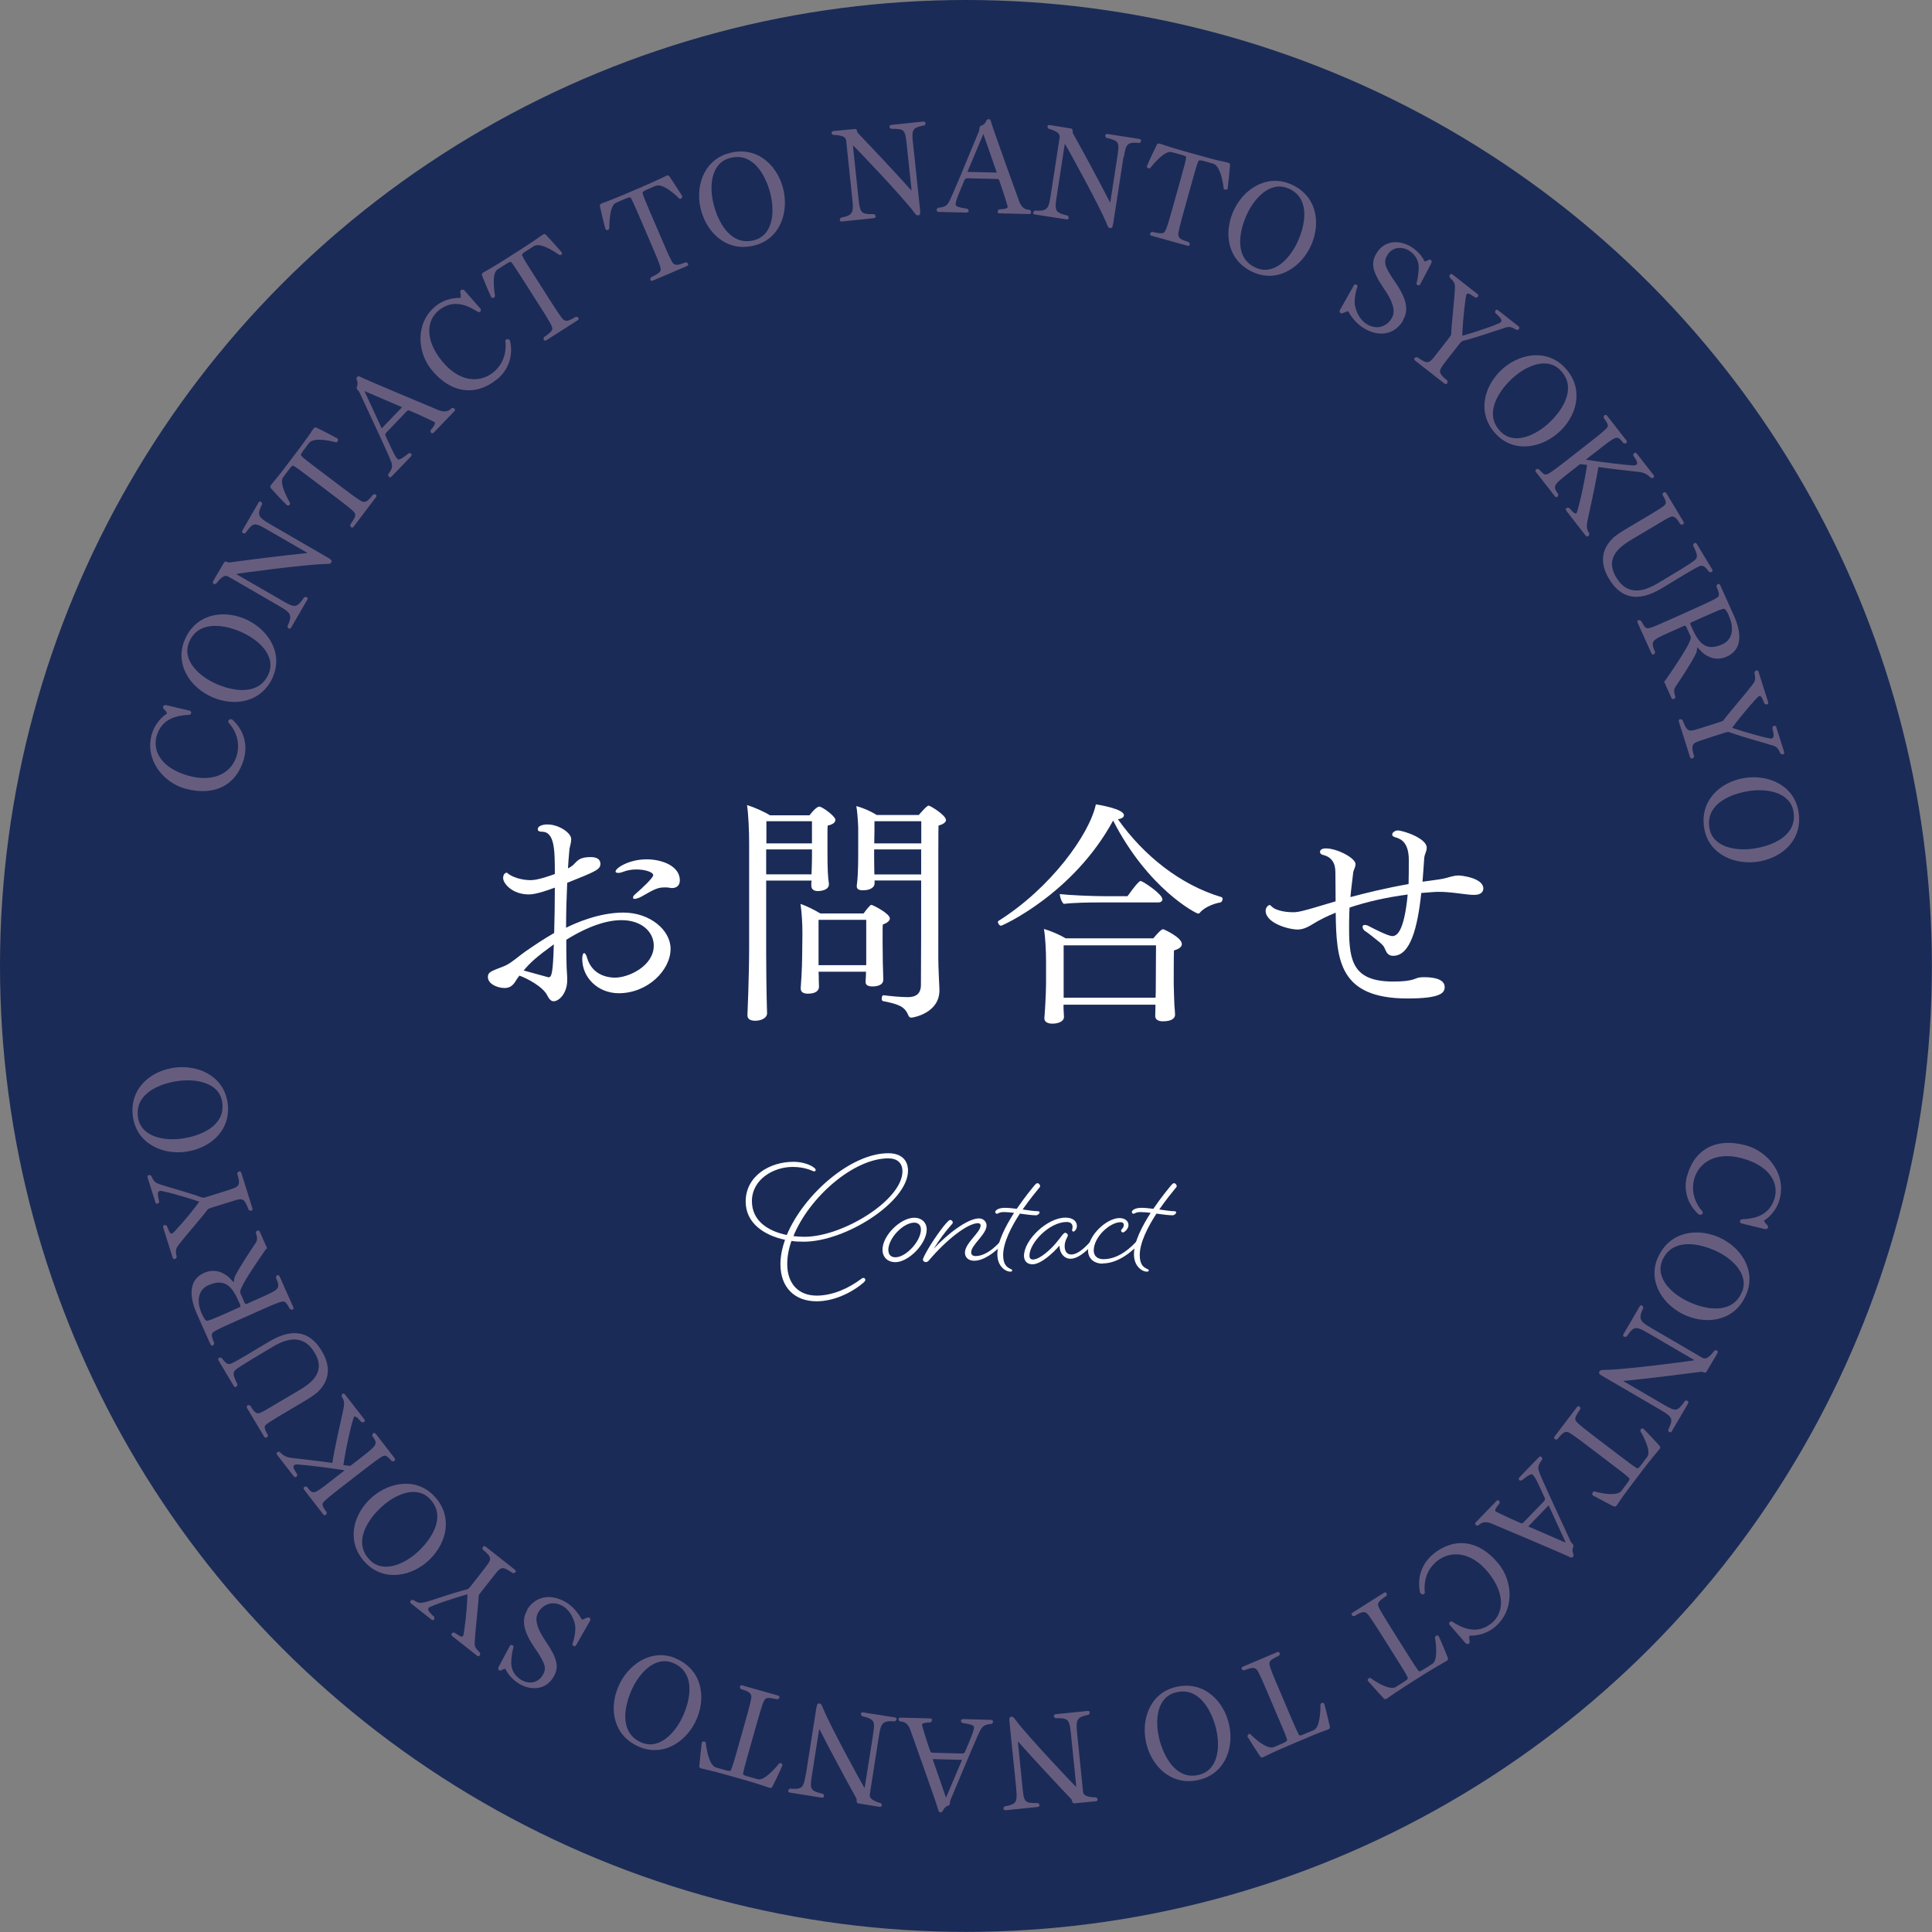 <?xml version="1.0" encoding="UTF-8"?><svg id="_レイヤー_2" xmlns="http://www.w3.org/2000/svg" viewBox="0 0 173.41 173.41"><rect x="0" y="0" width="173.41" height="173.41" fill="#808080" stroke="none"/><defs><style>.cls-1{fill:#665d7e;}.cls-1,.cls-2,.cls-3{stroke-width:0px;}.cls-2{fill:#1b2b58;}.cls-3{fill:#fff;}</style></defs><g id="Design"><circle class="cls-2" cx="86.7" cy="86.7" r="86.7"/><path class="cls-1" d="M21.91,68.07c-.67,2.4-2.65,3.44-5.3,2.71-1.94-.54-3.63-2.56-2.99-4.86.19-.68.63-1.37,1.37-1.88,0-.07-.09-.22-.24-.35-.07-.07-.1-.1-.11-.15-.01-.04-.01-.08,0-.11.03-.11.14-.16.27-.14l2.15.51c.08.06.12.14.09.22-.01.06-.06.1-.15.14-1.05.05-2.49.28-2.95,1.93-.37,1.33.44,2.86,2.87,3.54,2.38.66,3.93-.35,4.34-1.85.25-.9.1-1.99-.76-2.94-.02-.05-.02-.1,0-.15.03-.11.15-.16.3-.12.01,0,.03,0,.04.01,1.08.96,1.39,2.3,1.06,3.49Z"/><path class="cls-1" d="M24.53,60.68c-.97,2.33-3.38,2.77-5.4,1.93-2.03-.84-3.47-2.96-2.56-5.15.96-2.32,3.36-2.76,5.36-1.93,2.03.84,3.5,2.97,2.59,5.15ZM16.97,57.65c-.67,1.6.89,3.09,2.57,3.79,1.69.7,3.8.89,4.58-.98.67-1.6-.91-3.09-2.6-3.79-1.68-.7-3.78-.88-4.55.97Z"/><path class="cls-1" d="M24.21,47.03l5.23,3.03c.31.18.38.27.29.42-.08.14-.21.13-.48.14-1.82.03-8.02.86-8.04.9,0,.01.01.02.05.04l4.05,2.34c1.17.68,1.31.69,2-.29.09-.03.18-.03.24,0,.07.04.09.12.03.22l-1.45,2.5c-.06.1-.14.12-.21.08-.05-.03-.1-.1-.12-.2.45-.96.34-1.19-.66-1.77l-4.65-2.69c-.22-.13-.52-.12-1.09.64-.07.04-.17.05-.23.01-.07-.04-.1-.13-.02-.27l.95-1.62c.12-.2.27-.05.45-.02,1.99-.27,5.02-.65,6.94-.84.06,0,.08,0,.09-.02,0-.01-.02-.03-.08-.06l-3.46-2c-1.23-.71-1.29-.71-2.01.28-.09.04-.17.04-.23,0-.07-.04-.1-.13-.04-.24l1.44-2.49c.06-.11.15-.13.22-.08.05.03.1.1.11.2-.44.94-.45,1.13.67,1.78Z"/><path class="cls-1" d="M30.29,39.64s-.06.06-.1.07c-.11-.03-1.99-.56-2.45.05l-.55.73c-.17.22-.19.32-.17.4.23.25.62.54,1.37,1.11l2.26,1.71c1.15.87,1.69,1.25,1.87,1.31.26.08.46.03.97-.63.1-.03.19-.03.25.01.06.05.08.13,0,.23l-2,2.64c-.08.1-.16.11-.22.06-.05-.04-.09-.13-.09-.23.54-.78.54-.92.33-1.16-.23-.26-1.08-.9-1.74-1.4l-2.26-1.71c-.74-.56-1.15-.87-1.45-1.04-.07,0-.15.07-.31.27l-.59.78c-.39.52.46,2.02.62,2.3,0,.06,0,.12-.04.17-.05.06-.13.09-.22.05-.56-.55-1.22-1.27-1.45-1.53-.1-.12-.07-.2,0-.29.01-.02.03-.04.04-.06.31-.37.69-.81,1.46-1.84l.91-1.2c.77-1.02,1.12-1.53,1.36-1.9.01-.02.03-.04.04-.06.07-.09.15-.16.29-.09.31.15,1.14.57,1.88.97.06.09.05.18,0,.26Z"/><path class="cls-1" d="M40.79,36.68c.07.06.07.15-.01.23l-1.84,1.91c-.09.09-.17.09-.23.04-.05-.05-.08-.14-.06-.25.46-.52.41-.66.35-.73-.17-.08-1.01-.5-2.25-1.03-.12-.05-.19.01-.28.1l-1.8,1.88c-.06.07-.13.17-.05.32.57,1.22.81,1.79,1.07,2.06.08.08.28.06.97-.51.11-.04.2-.02.24.02.07.06.06.17-.03.26l-1.72,1.79c-.09.09-.18.08-.24.03-.05-.05-.08-.13-.06-.24.37-.48.4-.73.27-1.09-.21-.6-1.56-3.47-2.86-6.27-.04-.06-.11-.15-.16-.2-.12-.12-.09-.26-.05-.33.07-.12.06-.41-.03-.57-.03-.09-.04-.19.04-.27.06-.06.17-.09.29,0,.16.12,7.03,2.99,7.05,3,.46.17.82.13,1.12-.18,0,0,.02-.02.02-.03.11-.02.2.01.25.06ZM32.71,35.1l1.55,3.35,1.83-1.9-3.37-1.45Z"/><path class="cls-1" d="M44.61,34.04c-1.93,1.57-4.16,1.27-5.89-.87-1.27-1.56-1.47-4.19.39-5.7.55-.45,1.31-.75,2.21-.73.05-.05.05-.23.01-.43-.02-.09-.03-.14,0-.19.01-.04.03-.07.06-.09.09-.07.21-.05.3.04l1.46,1.67c.03.09.01.18-.05.23-.05.04-.11.05-.2.03-.88-.57-2.19-1.22-3.52-.14-1.07.87-1.3,2.59.29,4.55,1.55,1.91,3.4,1.99,4.61,1.01.73-.59,1.23-1.57,1.08-2.83.01-.06.04-.09.08-.12.09-.07.22-.04.31.07,0,0,.02.03.03.04.32,1.41-.2,2.68-1.16,3.46Z"/><path class="cls-1" d="M50.35,22.87s-.08.03-.12.03c-.09-.06-1.67-1.22-2.31-.81l-.77.49c-.24.15-.29.24-.3.31.13.31.39.73.9,1.52l1.52,2.39c.77,1.21,1.15,1.77,1.29,1.88.21.17.42.19,1.13-.25.1,0,.19.04.23.1.04.07.03.15-.08.22l-2.79,1.78c-.11.07-.19.05-.23-.02-.04-.06-.04-.15,0-.24.78-.55.82-.67.71-.97-.12-.32-.69-1.22-1.14-1.92l-1.52-2.39c-.5-.78-.78-1.22-1-1.48-.07-.02-.17.01-.39.15l-.83.53c-.55.35-.27,2.05-.22,2.38-.01.06-.05.11-.1.15-.07.04-.15.04-.23-.03-.33-.71-.7-1.61-.83-1.95-.05-.15,0-.21.1-.27.02-.01.04-.02.06-.04.42-.24.93-.52,2.01-1.21l1.27-.81c1.08-.69,1.58-1.05,1.94-1.3.02-.01.04-.02.06-.04.1-.06.2-.1.3.02.24.25.87.93,1.42,1.57.03.11-.02.19-.09.24Z"/><path class="cls-1" d="M61.12,17.84s-.08.02-.12.01c-.08-.08-1.45-1.47-2.15-1.17l-.84.36c-.25.11-.32.19-.34.26.08.33.27.78.64,1.64l1.12,2.61c.56,1.32.85,1.93.97,2.06.18.2.38.25,1.15-.07.1.02.18.07.21.14.03.07,0,.15-.11.2l-3.04,1.3c-.12.05-.19.02-.22-.05-.03-.06-.02-.16.04-.24.85-.42.92-.53.86-.85-.07-.34-.49-1.31-.82-2.08l-1.12-2.61c-.37-.85-.57-1.33-.75-1.62-.07-.03-.17-.02-.41.08l-.9.39c-.6.26-.6,1.98-.6,2.31-.02.06-.07.1-.12.13-.07.03-.16.02-.22-.07-.21-.75-.43-1.71-.5-2.05-.03-.15.04-.21.14-.25.02,0,.04-.02.06-.03.46-.17,1-.37,2.18-.87l1.38-.59c1.18-.51,1.73-.78,2.13-.97.02,0,.04-.02.06-.03.11-.05.21-.07.29.06.2.28.7,1.06,1.15,1.77,0,.11-.05.18-.13.22Z"/><path class="cls-1" d="M67.86,21.99c-2.42.71-4.28-.89-4.9-2.99-.62-2.11.12-4.56,2.4-5.23,2.41-.71,4.26.87,4.88,2.96.62,2.11-.11,4.6-2.38,5.26ZM65.45,14.2c-1.67.49-1.85,2.64-1.33,4.39.51,1.76,1.7,3.52,3.64,2.95,1.67-.49,1.83-2.65,1.32-4.41-.51-1.75-1.69-3.5-3.62-2.93Z"/><path class="cls-1" d="M81.95,12.84l.63,6.01c.04.36,0,.47-.17.48-.16.02-.23-.09-.39-.31-1.1-1.46-5.41-5.97-5.46-5.97-.01,0,0,.02,0,.07l.49,4.65c.14,1.35.21,1.47,1.41,1.45.08.06.13.13.14.2,0,.08-.04.14-.16.16l-2.87.3c-.12.01-.18-.04-.19-.12,0-.06.02-.14.09-.22,1.04-.2,1.17-.43,1.04-1.58l-.56-5.34c-.03-.25-.21-.49-1.16-.51-.07-.03-.14-.1-.15-.18,0-.08.04-.16.2-.17l1.87-.18c.23-.02.19.19.28.35,1.39,1.45,3.48,3.67,4.76,5.11.04.04.05.06.06.06.01,0,0-.04,0-.11l-.42-3.97c-.15-1.42-.19-1.46-1.41-1.46-.09-.05-.13-.11-.14-.18,0-.08.04-.16.17-.17l2.86-.3c.13-.01.19.05.2.13,0,.06-.02.14-.09.21-1.02.2-1.18.3-1.04,1.59Z"/><path class="cls-1" d="M92.55,19.06c0,.09-.06.15-.18.15l-2.65-.06c-.13,0-.18-.06-.18-.14,0-.07.05-.15.14-.22.69-.02.77-.14.77-.24-.05-.18-.31-1.08-.76-2.36-.04-.12-.14-.13-.26-.13l-2.6-.06c-.09,0-.21.02-.27.18-.52,1.25-.78,1.81-.79,2.18,0,.12.15.25,1.03.37.1.05.15.13.15.19,0,.09-.09.16-.21.16l-2.49-.06c-.13,0-.18-.07-.18-.16,0-.07.04-.15.13-.21.6-.05.8-.2.98-.53.3-.56,1.51-3.49,2.69-6.35.01-.07.04-.18.04-.25,0-.17.13-.24.21-.26.14-.03.34-.23.4-.41.05-.08.11-.16.22-.16.08,0,.18.06.2.21.02.2,2.54,7.21,2.56,7.23.19.46.46.69.89.7,0,0,.02,0,.03,0,.09.07.12.15.12.22ZM88.26,12.03l-1.43,3.4,2.64.06-1.21-3.47Z"/><path class="cls-1" d="M100.84,14.08l-.92,5.97c-.06.35-.12.45-.29.42-.16-.02-.2-.15-.3-.4-.69-1.69-3.71-7.15-3.75-7.16-.01,0-.02.02-.02.07l-.71,4.62c-.21,1.34-.17,1.47.99,1.76.06.08.09.15.08.22-.01.08-.08.13-.19.11l-2.85-.44c-.11-.02-.16-.08-.15-.16,0-.06.06-.13.15-.19,1.06.07,1.24-.11,1.41-1.26l.82-5.3c.04-.25-.08-.53-.99-.79-.06-.04-.11-.13-.1-.21.01-.08.08-.14.24-.11l1.85.3c.23.04.14.23.18.41.97,1.75,2.43,4.44,3.3,6.15.03.05.04.08.05.08.01,0,.02-.03.03-.1l.61-3.94c.22-1.41.19-1.46-.99-1.77-.07-.07-.09-.14-.08-.21.01-.08.08-.14.21-.12l2.84.44c.12.02.17.1.16.18,0,.06-.05.13-.14.18-1.03-.07-1.22-.01-1.41,1.27Z"/><path class="cls-1" d="M109.94,17.01s-.08-.03-.1-.06c-.02-.11-.21-2.05-.95-2.26l-.88-.25c-.27-.07-.37-.05-.43-.01-.15.31-.28.78-.53,1.68l-.76,2.73c-.39,1.38-.54,2.04-.53,2.22.02.27.14.44.94.67.06.08.1.17.08.24-.02.08-.09.12-.22.08l-3.19-.89c-.12-.03-.16-.11-.14-.18.02-.07.08-.13.18-.17.93.21,1.05.16,1.2-.12.16-.3.44-1.33.67-2.13l.76-2.73c.25-.89.39-1.39.43-1.73-.03-.07-.12-.12-.37-.19l-.95-.26c-.62-.17-1.71,1.17-1.91,1.43-.06.03-.12.04-.17.02-.08-.02-.13-.08-.13-.19.31-.72.73-1.6.89-1.91.07-.14.16-.14.27-.1.02,0,.04.01.07.02.46.15,1.01.34,2.25.69l1.45.4c1.24.35,1.84.48,2.27.57.02,0,.04.01.07.02.11.03.21.08.19.23-.02.34-.11,1.27-.21,2.1-.06.09-.15.11-.24.09Z"/><path class="cls-1" d="M112.59,24.48c-2.33-.97-2.78-3.38-1.94-5.4.84-2.03,2.96-3.48,5.15-2.57,2.32.96,2.77,3.35,1.94,5.37-.84,2.03-2.97,3.51-5.15,2.6ZM115.6,16.9c-1.6-.67-3.09.9-3.79,2.58-.7,1.69-.89,3.81.98,4.58,1.6.67,3.09-.91,3.79-2.61.7-1.68.88-3.79-.98-4.56Z"/><path class="cls-1" d="M125.93,28.79c-.88,1.42-2.37,1.39-3.55.65-.16-.1-.82-.52-1.38-1.51-.09,0-.21.07-.36.13-.18.08-.23.09-.32.03-.09-.05-.12-.14-.03-.3l1.23-2.18h0c.06-.11.15-.1.23-.06.06.04.11.11.09.18-.2.52-.3,1.34-.23,1.68.17.83.6,1.4,1.06,1.68.85.53,1.75.28,2.23-.5.25-.4.43-1.07-.67-2.67-1.06-1.54-1.22-2.31-.66-3.22.76-1.23,2.17-1.12,3.08-.55.6.37,1,.85,1.21,1.31.06.01.1,0,.23-.06.16-.09.23-.13.34-.06.09.05.09.2,0,.36l-.99,1.88c-.06.03-.15.04-.22,0-.03-.02-.06-.05-.09-.12.16-.52.27-1.47.17-1.85-.08-.32-.28-.77-.83-1.12-.57-.35-1.45-.39-1.93.38-.38.61-.31,1.02.68,2.44,1.02,1.47,1.27,2.52.69,3.45Z"/><path class="cls-1" d="M135.09,29.42c-.73.21-2.41.83-3.69,1.15-.13.02-.24.08-.38.26l-.77.98c-.65.83-.91,1.18-.97,1.36-.08.26-.01.49.63.99.04.1.02.2-.03.26-.05.06-.14.08-.24,0l-2.62-2.05c-.09-.07-.11-.16-.06-.22.04-.05.13-.09.25-.09.86.59,1.02.62,1.54-.05l1.23-1.57c.14-.18.23-.32.27-.39.06-1.32.29-3,.34-4.2.01-.41-.05-.54-.48-.96-.02-.09,0-.18.04-.24.05-.06.14-.08.23-.01l2.23,1.75c.09.07.09.16.04.23-.04.05-.12.1-.22.09-.58-.38-.69-.44-.8-.29-.08.1-.34,2.23-.38,3.72,1.06-.29,3.34-1.06,3.46-1.22.13-.16.06-.34-.5-.83-.03-.1-.01-.19.03-.24.05-.06.13-.07.22,0l1.84,1.44c.09.07.09.16.04.23-.04.05-.12.1-.22.09-.5-.3-.64-.31-1.05-.2Z"/><path class="cls-1" d="M134.36,39.05c-1.78-1.79-1.26-4.18.28-5.73,1.56-1.55,4.06-2.08,5.74-.4,1.77,1.78,1.27,4.16-.27,5.7-1.56,1.55-4.09,2.1-5.75.43ZM140.04,33.21c-1.23-1.23-3.2-.35-4.49.93-1.29,1.29-2.28,3.17-.85,4.61,1.23,1.23,3.2.34,4.5-.95,1.29-1.28,2.26-3.16.84-4.58Z"/><path class="cls-1" d="M142.56,48.12c-.07.06-.18.04-.25-.06l-1.72-2.21c-.08-.1-.06-.19,0-.24.05-.04.15-.06.25-.02.43.5.56.53.65.48.13-.1.75-2.84.96-4.34-.27-.04-.49-.06-.63-.07l-1.01.79c-1.34,1.05-1.5,1.18-.94,1.91-.01.11-.04.19-.09.24-.06.05-.15.03-.22-.06l-1.69-2.16c-.08-.1-.06-.19.01-.25.04-.04.13-.06.23-.02.5.53.57.55.86.41.24-.11,1.04-.72,1.92-1.41l1.79-1.4c.88-.68,1.36-1.09,1.54-1.29.13-.15.19-.31-.28-.91-.01-.11.02-.19.08-.24.06-.05.16-.04.23.05l1.72,2.2c.07.09.07.18,0,.24-.05.04-.13.06-.25.02-.56-.71-.57-.71-2.04.43l-1.35,1.05c1.59.24,3.48.47,4.28.52.09,0,.19-.02.26-.07.11-.09.16-.2-.27-.82,0-.1.02-.18.08-.22.07-.06.17-.04.24.05l1.49,1.91c.07.09.06.19,0,.24-.06.04-.14.05-.23.02-.38-.37-.67-.49-1.15-.54-.61-.07-2.44-.27-3.57-.43-.19,1.26-.69,3.5-.93,4.62-.15.66-.16.92.12,1.33,0,.12-.03.2-.08.24Z"/><path class="cls-1" d="M152.61,50.78c-.39.18-.95.51-1.42.79l-2.03,1.23c-2.26,1.36-3.74.81-4.73-.83-.57-.95-.98-2.3.25-3.58.31-.32.78-.62,1.3-.93l1.77-1.05c.22-.13.41-.24.58-.35.59-.36.93-.57,1.08-.72.14-.14.2-.3-.19-.94,0-.09.05-.17.11-.2.07-.04.17-.03.23.06l1.54,2.56c.06.1.04.19-.03.24-.06.04-.15.04-.25-.01-.44-.73-.62-.74-.89-.65-.26.09-.69.38-1.68.96l-1.72,1.02c-.97.59-2.59,1.58-1.46,3.45.58.96,1.61,1.8,3.73.52l1.96-1.18c.76-.46,1.29-.81,1.43-.96.2-.21.16-.49-.21-1.22-.02-.08.02-.19.1-.24.07-.04.16-.03.23.09l1.36,2.25c.06.1.04.19-.03.24-.06.04-.15.04-.24,0-.35-.47-.54-.61-.79-.52Z"/><path class="cls-1" d="M149.36,61.18l.11-.1c2.37-3.43,2.35-3.77,2.26-3.99l-.36-.79c-.07-.15-.13-.17-.23-.12l-1.3.58c-1.62.73-1.71.78-1.28,1.77-.03.11-.07.18-.13.21-.07.03-.16,0-.21-.12l-1.22-2.7c-.06-.13-.03-.21.04-.25.05-.02.15-.01.25.05.38.67.45.71.76.65.26-.05,1.07-.41,2.1-.87l2.07-.93c1.01-.46,1.71-.78,1.92-.94.17-.11.25-.26-.08-.99.02-.12.08-.19.14-.22.07-.03.16,0,.2.11l1.23,2.73c.7,1.55.76,3.05-.63,3.67-.99.45-1.88.03-2.46-.63-.04-.03-.16-.19-.19-.18-.01,0-.02,0-.02.02-.02.11-.02.34-.11.53-.42.84-1.42,2.37-1.83,2.97-.14.2-.17.44-.04.81.06.15,0,.24-.09.28-.08.04-.19.02-.24-.07t0-.02l-.66-1.47ZM155.17,55.23c-.27-.59-.41-.62-.52-.58-.27.08-.47.15-1.23.49l-1.65.74c-.08.04-.07.13.02.32.6,1.33,1.17,2.37,2.81,1.63.82-.37,1.14-1.3.56-2.6Z"/><path class="cls-1" d="M159.02,66.89c-.72-.25-2.46-.68-3.7-1.14-.12-.06-.24-.07-.46,0l-1.19.38c-1,.32-1.42.46-1.57.57-.21.17-.29.39-.04,1.18-.03.11-.09.17-.17.2-.08.02-.16,0-.2-.13l-1-3.17c-.03-.11,0-.19.08-.22.07-.02.16,0,.25.07.38.97.49,1.08,1.29.83l1.9-.6c.22-.07.37-.13.45-.17.8-1.05,1.94-2.31,2.66-3.27.25-.33.26-.47.15-1.07.04-.08.1-.15.17-.17.08-.02.16,0,.2.12l.86,2.71c.04.11-.01.19-.09.21-.07.02-.15.01-.23-.05-.27-.65-.32-.75-.5-.69-.12.04-1.54,1.65-2.41,2.85,1.04.36,3.36,1.02,3.55.96.2-.06.24-.25.06-.97.03-.09.09-.16.16-.18.08-.02.15.01.19.12l.71,2.23c.03.11-.01.19-.09.21-.07.02-.15.01-.23-.05-.24-.53-.35-.62-.75-.76Z"/><path class="cls-1" d="M152.98,74.42c-.46-2.48,1.32-4.17,3.47-4.57,2.16-.4,4.53.58,4.96,2.91.46,2.47-1.29,4.15-3.44,4.55-2.16.4-4.56-.57-4.99-2.89ZM160.97,72.8c-.32-1.71-2.44-2.1-4.23-1.76-1.8.34-3.67,1.33-3.3,3.33.32,1.71,2.45,2.09,4.25,1.75,1.79-.33,3.65-1.33,3.28-3.31Z"/><path class="cls-1" d="M151.44,105.51c.67-2.4,2.66-3.44,5.31-2.69,1.94.54,3.62,2.57,2.97,4.87-.19.68-.64,1.37-1.38,1.87,0,.07.1.22.24.36.07.07.1.1.11.15.01.04.02.08,0,.11-.03.11-.14.16-.27.14l-2.15-.52c-.08-.06-.12-.14-.09-.22.01-.06.06-.1.15-.14,1.05-.04,2.49-.27,2.96-1.92.37-1.33-.44-2.86-2.87-3.54-2.37-.67-3.93.34-4.35,1.83-.25.9-.1,1.99.75,2.94.02.05.02.1,0,.15-.03.11-.15.16-.3.12-.01,0-.03,0-.04-.01-1.08-.96-1.39-2.3-1.05-3.49Z"/><path class="cls-1" d="M148.79,112.93c.98-2.33,3.4-2.75,5.41-1.91,2.03.85,3.46,2.98,2.54,5.16-.97,2.32-3.37,2.75-5.38,1.91-2.03-.85-3.49-2.99-2.58-5.17ZM156.35,115.98c.67-1.6-.88-3.1-2.56-3.8-1.69-.71-3.8-.91-4.59.96-.67,1.6.9,3.09,2.58,3.8,1.68.71,3.78.9,4.56-.96Z"/><path class="cls-1" d="M149.07,126.56l-5.22-3.04c-.31-.18-.38-.27-.29-.42.08-.14.21-.13.48-.14,1.82-.02,8.02-.83,8.04-.87,0-.01-.01-.02-.05-.04l-4.04-2.36c-1.17-.68-1.31-.7-2,.28-.1.02-.18.03-.24,0-.07-.04-.09-.12-.03-.22l1.45-2.49c.06-.1.14-.12.21-.08.05.03.1.1.12.21-.45.96-.35,1.19.65,1.77l4.64,2.71c.22.13.52.12,1.09-.64.06-.04.16-.05.23-.01.07.04.1.13.02.27l-.95,1.61c-.12.2-.27.05-.45.02-1.99.26-5.02.64-6.94.82-.06,0-.08,0-.09.01,0,.01.02.03.08.06l3.45,2.01c1.23.72,1.29.71,2.01-.28.09-.04.17-.04.23,0,.07.04.1.13.04.24l-1.45,2.48c-.06.11-.15.12-.22.08-.05-.03-.1-.1-.11-.2.44-.94.46-1.13-.67-1.78Z"/><path class="cls-1" d="M142.98,133.93s.06-.06.1-.07c.11.03,1.98.56,2.45-.04l.55-.73c.17-.22.19-.32.17-.39-.23-.25-.62-.54-1.37-1.11l-2.26-1.72c-1.14-.87-1.69-1.26-1.86-1.32-.26-.08-.46-.03-.97.63-.09.03-.2.03-.25-.02-.06-.05-.07-.13,0-.23l2-2.63c.08-.1.16-.11.22-.06.05.04.09.13.09.23-.54.78-.54.91-.33,1.16.22.26,1.07.9,1.73,1.41l2.26,1.72c.74.56,1.15.88,1.45,1.04.08,0,.16-.07.31-.27l.59-.78c.39-.52-.46-2.02-.62-2.3,0-.06,0-.12.04-.17.05-.06.13-.09.22-.05.55.55,1.21,1.27,1.45,1.54.1.12.07.2,0,.29-.01.02-.03.04-.04.06-.31.37-.69.81-1.47,1.83l-.91,1.2c-.78,1.02-1.12,1.53-1.37,1.9-.01.02-.03.04-.04.06-.07.09-.15.16-.29.09-.31-.15-1.13-.57-1.87-.98-.06-.09-.05-.18,0-.26Z"/><path class="cls-1" d="M132.46,136.86c-.07-.06-.07-.15.01-.23l1.84-1.9c.09-.09.17-.09.23-.04.05.05.08.14.06.25-.46.52-.42.66-.35.73.17.08,1.01.51,2.25,1.04.12.05.19-.01.28-.1l1.81-1.87c.06-.07.13-.17.05-.32-.57-1.23-.81-1.8-1.07-2.06-.08-.08-.28-.06-.97.51-.1.04-.19.02-.24-.02-.07-.06-.06-.17.03-.26l1.73-1.79c.09-.09.18-.08.24-.03.05.05.08.13.06.24-.37.48-.4.73-.28,1.08.21.6,1.55,3.48,2.84,6.28.04.06.11.15.16.2.12.12.09.26.05.34-.07.12-.06.41.02.57.03.09.04.19-.04.27-.06.06-.17.09-.29,0-.16-.12-7.02-3.01-7.05-3.02-.46-.17-.82-.13-1.12.17,0,0-.02.02-.02.02-.12.02-.2-.01-.25-.06ZM140.54,138.47l-1.54-3.36-1.83,1.9,3.37,1.46Z"/><path class="cls-1" d="M128.63,139.49c1.94-1.56,4.16-1.26,5.89.89,1.27,1.57,1.46,4.19-.4,5.7-.55.44-1.32.75-2.21.73-.05.05-.05.23-.01.43.01.09.03.14,0,.19-.01.04-.03.07-.06.09-.09.07-.21.05-.3-.04l-1.45-1.67c-.03-.09-.01-.18.05-.23.04-.04.11-.05.2-.03.88.57,2.19,1.22,3.53.15,1.07-.87,1.3-2.59-.28-4.55-1.55-1.92-3.4-2-4.61-1.03-.73.59-1.24,1.56-1.09,2.83-.02.06-.04.09-.08.12-.09.07-.22.04-.31-.07,0,0-.02-.03-.03-.04-.32-1.41.2-2.68,1.17-3.46Z"/><path class="cls-1" d="M122.87,150.63s.08-.03.12-.03c.09.06,1.66,1.22,2.31.81l.77-.49c.24-.15.29-.24.3-.31-.13-.31-.39-.73-.89-1.52l-1.51-2.4c-.77-1.21-1.14-1.77-1.28-1.88-.21-.17-.42-.19-1.13.25-.1,0-.19-.04-.23-.1-.04-.07-.03-.15.08-.22l2.8-1.77c.11-.07.19-.05.23.02.04.06.04.15,0,.24-.78.55-.82.67-.71.97.12.32.69,1.22,1.13,1.93l1.51,2.4c.49.78.77,1.22.99,1.48.07.02.17-.01.38-.15l.83-.52c.55-.35.28-2.05.23-2.37.01-.06.05-.11.1-.15.07-.04.15-.04.23.03.33.71.69,1.62.82,1.95.05.15,0,.21-.1.27-.02.01-.04.02-.06.04-.42.24-.93.52-2.02,1.2l-1.27.8c-1.08.69-1.58,1.04-1.95,1.3-.02.01-.04.02-.06.04-.1.06-.2.1-.3-.02-.24-.25-.86-.93-1.42-1.57-.03-.11.02-.19.1-.24Z"/><path class="cls-1" d="M112.08,155.64s.08-.02.12-.01c.08.08,1.44,1.47,2.15,1.18l.84-.36c.25-.11.32-.19.34-.26-.08-.33-.27-.78-.64-1.64l-1.11-2.61c-.56-1.32-.84-1.93-.97-2.07-.18-.2-.38-.25-1.15.06-.1-.02-.18-.07-.21-.14-.03-.07,0-.15.12-.2l3.05-1.29c.12-.05.19-.02.23.06.03.06.02.16-.04.24-.85.41-.92.53-.86.84.07.34.48,1.32.81,2.08l1.11,2.61c.36.85.57,1.33.74,1.62.06.04.17.02.4-.08l.91-.38c.6-.25.6-1.98.6-2.31.03-.06.07-.1.12-.13.07-.03.16-.02.22.07.21.75.42,1.71.5,2.05.03.15-.04.21-.14.25-.02,0-.04.02-.07.03-.46.17-1,.36-2.18.87l-1.38.59c-1.18.5-1.73.77-2.13.97-.02,0-.04.02-.06.03-.11.04-.21.06-.29-.06-.19-.28-.7-1.06-1.14-1.78,0-.11.05-.18.13-.22Z"/><path class="cls-1" d="M105.35,151.47c2.43-.7,4.28.91,4.89,3.01.61,2.11-.14,4.56-2.42,5.22-2.41.7-4.26-.89-4.87-2.98-.61-2.11.13-4.6,2.4-5.25ZM107.73,159.27c1.67-.48,1.85-2.64,1.35-4.38-.51-1.76-1.69-3.53-3.63-2.96-1.67.48-1.84,2.64-1.33,4.4.51,1.75,1.68,3.51,3.62,2.94Z"/><path class="cls-1" d="M91.22,160.58l-.61-6.01c-.04-.36,0-.47.17-.48.16-.02.23.09.39.31,1.09,1.46,5.39,6,5.43,5.99.01,0,0-.02,0-.07l-.47-4.65c-.14-1.35-.21-1.47-1.4-1.45-.08-.06-.13-.13-.14-.2,0-.08.04-.14.16-.16l2.87-.29c.11-.01.18.04.19.12,0,.06-.02.14-.09.22-1.04.2-1.17.42-1.05,1.57l.54,5.34c.02.25.21.49,1.16.51.07.03.14.1.15.18,0,.08-.04.16-.2.17l-1.87.18c-.23.02-.19-.19-.28-.36-1.38-1.45-3.47-3.69-4.74-5.13-.04-.04-.05-.06-.06-.06-.01,0,0,.04,0,.1l.4,3.97c.14,1.42.18,1.46,1.4,1.46.09.05.13.11.13.18,0,.08-.04.16-.17.17l-2.86.29c-.13.01-.19-.05-.2-.13,0-.06.02-.14.09-.21,1.02-.2,1.18-.29,1.05-1.58Z"/><path class="cls-1" d="M80.65,154.32c0-.09.06-.15.18-.15l2.65.07c.13,0,.18.06.18.14,0,.07-.05.15-.14.22-.7.01-.77.14-.77.23.05.18.31,1.09.75,2.36.04.12.13.13.26.13l2.6.07c.09,0,.21-.02.27-.18.52-1.25.78-1.81.8-2.18,0-.12-.14-.25-1.03-.38-.1-.05-.15-.13-.15-.19,0-.09.08-.16.21-.16l2.49.07c.13,0,.18.07.18.16,0,.07-.04.15-.13.2-.6.05-.8.2-.99.53-.3.56-1.52,3.49-2.71,6.33-.01.07-.04.18-.04.25,0,.17-.13.24-.22.26-.14.03-.34.23-.4.41-.05.08-.11.16-.22.16-.08,0-.18-.06-.2-.21-.02-.2-2.51-7.21-2.53-7.24-.18-.46-.45-.7-.88-.71-.01,0-.02,0-.04,0-.09-.07-.12-.15-.12-.22ZM84.91,161.36l1.44-3.4-2.64-.07,1.2,3.47Z"/><path class="cls-1" d="M72.33,159.29l.94-5.97c.06-.35.12-.45.29-.42.16.03.2.15.3.4.68,1.69,3.69,7.17,3.74,7.18.01,0,.01-.02.02-.07l.73-4.62c.21-1.34.17-1.47-.99-1.76-.06-.08-.09-.16-.08-.22.01-.08.08-.13.19-.11l2.85.45c.11.02.16.08.15.16,0,.06-.06.13-.15.19-1.06-.07-1.24.11-1.42,1.25l-.83,5.31c-.04.25.08.53.99.79.06.05.11.13.09.21-.01.08-.08.14-.24.11l-1.85-.3c-.23-.04-.14-.23-.18-.42-.97-1.76-2.42-4.45-3.29-6.17-.03-.05-.04-.08-.05-.08-.01,0-.02.03-.03.1l-.62,3.95c-.22,1.41-.19,1.46.99,1.77.07.07.09.14.08.21-.01.08-.08.14-.21.12l-2.84-.45c-.13-.02-.17-.1-.16-.18,0-.06.06-.13.15-.18,1.03.07,1.22.02,1.42-1.27Z"/><path class="cls-1" d="M63.24,156.32s.08.03.1.07c.02.11.2,2.05.94,2.26l.88.25c.27.08.37.06.43.01.15-.31.28-.78.54-1.68l.77-2.73c.39-1.38.55-2.03.54-2.22-.02-.27-.14-.44-.94-.68-.06-.08-.1-.17-.08-.24.02-.08.09-.12.21-.08l3.19.9c.12.03.16.11.14.18-.02.07-.09.13-.18.17-.93-.21-1.05-.16-1.2.12-.16.3-.45,1.33-.68,2.13l-.77,2.73c-.25.89-.39,1.39-.44,1.73.03.07.12.12.37.19l.95.27c.62.18,1.71-1.16,1.92-1.42.06-.03.12-.04.17-.02.08.02.13.09.13.19-.31.72-.74,1.6-.9,1.91-.07.14-.16.14-.27.1-.02,0-.04-.01-.07-.02-.46-.15-1.01-.35-2.24-.7l-1.45-.41c-1.24-.35-1.84-.48-2.27-.58-.02,0-.04-.01-.07-.02-.11-.03-.21-.08-.19-.23.03-.34.12-1.27.22-2.1.06-.09.15-.11.24-.09Z"/><path class="cls-1" d="M60.63,148.85c2.33.97,2.76,3.39,1.92,5.4-.85,2.03-2.96,3.46-5.15,2.55-2.32-.97-2.76-3.36-1.92-5.37.85-2.03,2.98-3.5,5.16-2.59ZM57.59,156.41c1.6.67,3.09-.89,3.79-2.57.71-1.69.9-3.8-.97-4.58-1.6-.67-3.09.91-3.79,2.59-.7,1.68-.89,3.78.97,4.56Z"/><path class="cls-1" d="M47.3,144.49c.88-1.41,2.38-1.38,3.56-.64.16.1.82.53,1.37,1.52.09,0,.21-.07.36-.13.19-.08.23-.09.32-.03.09.06.12.14.03.3l-1.24,2.17h0c-.06.11-.15.1-.23.05-.06-.04-.11-.11-.09-.18.2-.52.31-1.34.24-1.68-.17-.83-.6-1.4-1.05-1.68-.85-.53-1.75-.29-2.23.49-.25.4-.44,1.07.66,2.67,1.05,1.55,1.21,2.32.65,3.22-.77,1.23-2.17,1.11-3.08.54-.6-.37-.99-.86-1.21-1.32-.06-.01-.1,0-.23.06-.17.09-.23.13-.34.06-.09-.06-.09-.2,0-.36l1-1.87c.06-.03.15-.04.22,0,.03.02.06.05.09.12-.16.52-.28,1.47-.17,1.85.08.33.28.78.83,1.12.57.36,1.44.4,1.93-.38.38-.61.31-1.02-.67-2.44-1.02-1.47-1.26-2.52-.68-3.46Z"/><path class="cls-1" d="M38.13,143.82c.73-.2,2.42-.82,3.7-1.14.13-.02.24-.08.38-.26l.77-.98c.65-.83.92-1.18.98-1.35.09-.26.02-.49-.63-1-.04-.1-.02-.2.03-.26.05-.06.14-.08.24,0l2.61,2.06c.09.07.11.16.06.22-.04.05-.13.09-.25.09-.86-.59-1.01-.62-1.54.04l-1.23,1.56c-.14.18-.24.32-.28.39-.07,1.32-.3,3-.36,4.2-.02.41.05.54.48.97.02.09,0,.18-.04.24-.05.06-.14.08-.23.01l-2.23-1.76c-.09-.07-.09-.16-.04-.23.04-.05.12-.1.22-.09.58.38.69.44.8.29.08-.1.35-2.23.39-3.72-1.06.28-3.35,1.05-3.47,1.2-.13.16-.06.34.49.83.03.1.01.19-.03.24-.05.06-.13.07-.22,0l-1.84-1.45c-.09-.07-.09-.16-.04-.23.04-.05.12-.1.22-.09.5.3.64.31,1.05.21Z"/><path class="cls-1" d="M38.9,134.21c1.78,1.79,1.25,4.19-.3,5.73-1.56,1.55-4.07,2.06-5.74.38-1.77-1.78-1.26-4.16.28-5.7,1.56-1.55,4.09-2.09,5.76-.41ZM33.2,140.03c1.22,1.23,3.2.36,4.49-.92,1.3-1.29,2.29-3.17.86-4.61-1.22-1.23-3.2-.35-4.5.94-1.29,1.28-2.27,3.15-.85,4.58Z"/><path class="cls-1" d="M30.72,125.11c.07-.06.18-.04.25.06l1.72,2.21c.08.1.06.19,0,.24-.06.04-.15.06-.25.02-.43-.5-.56-.53-.65-.48-.13.1-.76,2.83-.97,4.34.27.04.49.06.63.07l1.02-.79c1.34-1.04,1.5-1.18.94-1.9.01-.11.04-.19.1-.24.06-.05.15-.03.22.06l1.68,2.17c.08.1.06.19-.01.25-.05.04-.13.06-.23.02-.5-.53-.57-.55-.86-.41-.24.11-1.04.72-1.93,1.41l-1.79,1.39c-.88.68-1.37,1.09-1.55,1.29-.13.15-.19.31.28.91.01.11-.02.2-.08.24-.06.05-.16.04-.23-.05l-1.71-2.21c-.07-.09-.07-.18,0-.24.05-.04.13-.06.25-.02.55.71.57.72,2.04-.43l1.35-1.05c-1.59-.25-3.48-.48-4.28-.53-.09,0-.19.02-.25.07-.11.09-.16.2.27.82,0,.1-.02.18-.08.22-.07.06-.17.04-.24-.05l-1.48-1.91c-.07-.09-.06-.19,0-.24.05-.04.14-.05.23-.02.37.37.67.49,1.15.54.61.07,2.44.27,3.57.44.19-1.26.7-3.5.95-4.62.15-.66.17-.92-.11-1.34,0-.12.02-.2.08-.24Z"/><path class="cls-1" d="M20.69,122.42c.39-.18.95-.5,1.42-.78l2.04-1.22c2.27-1.35,3.75-.8,4.73.84.57.95.97,2.3-.26,3.58-.31.32-.78.61-1.31.93l-1.77,1.05c-.22.13-.41.24-.59.35-.6.36-.93.57-1.08.71-.15.14-.2.3.18.94,0,.09-.05.16-.11.2-.07.04-.17.03-.23-.07l-1.53-2.56c-.06-.1-.03-.19.03-.24.06-.04.15-.04.25.01.44.74.62.75.89.65.26-.09.69-.37,1.68-.95l1.73-1.02c.97-.58,2.6-1.57,1.47-3.44-.58-.96-1.61-1.8-3.73-.53l-1.97,1.18c-.76.46-1.3.8-1.44.95-.2.21-.16.49.21,1.23.02.08-.02.19-.1.24-.07.04-.16.03-.23-.09l-1.35-2.26c-.06-.1-.04-.19.03-.24.06-.04.15-.04.24,0,.35.47.54.61.79.53Z"/><path class="cls-1" d="M23.97,112.03l-.11.1c-2.38,3.42-2.37,3.77-2.27,3.98l.35.79c.07.15.13.17.23.12l1.3-.58c1.63-.73,1.72-.78,1.29-1.77.03-.11.07-.18.13-.21.08-.03.16,0,.21.12l1.21,2.71c.06.13.03.21-.04.25-.05.02-.15.01-.25-.05-.37-.67-.45-.71-.76-.65-.26.05-1.08.4-2.1.86l-2.07.92c-1.02.45-1.71.77-1.93.94-.17.11-.25.26.07.99-.02.12-.08.19-.14.22-.07.03-.16,0-.2-.11l-1.22-2.74c-.69-1.56-.75-3.05.65-3.67.99-.44,1.88-.02,2.46.64.04.03.16.19.19.18.01,0,.02,0,.02-.02.03-.11.02-.34.12-.53.43-.84,1.43-2.36,1.84-2.96.14-.2.17-.44.04-.81-.05-.15,0-.24.09-.28.08-.04.19-.02.24.07t0,.02l.65,1.47ZM18.14,117.96c.26.59.4.62.51.58.27-.08.47-.15,1.23-.48l1.65-.74c.08-.04.07-.13-.02-.32-.59-1.33-1.16-2.37-2.81-1.64-.83.37-1.15,1.3-.57,2.6Z"/><path class="cls-1" d="M14.33,106.3c.72.25,2.46.69,3.7,1.15.12.06.24.07.46,0l1.19-.37c1-.31,1.42-.46,1.57-.56.22-.16.29-.39.04-1.18.03-.11.09-.17.17-.2.08-.02.16.01.2.13l.99,3.17c.04.11,0,.19-.08.22-.07.02-.16,0-.25-.07-.38-.97-.49-1.09-1.29-.83l-1.9.59c-.22.07-.37.13-.45.16-.8,1.05-1.95,2.31-2.67,3.26-.25.33-.26.47-.15,1.07-.03.08-.1.15-.16.17-.08.02-.16-.01-.2-.12l-.85-2.71c-.03-.11.01-.19.09-.21.07-.02.15-.01.23.05.26.65.32.75.5.69.12-.04,1.55-1.65,2.42-2.85-1.04-.37-3.35-1.02-3.54-.97-.2.06-.24.24-.06.97-.03.09-.09.16-.16.18-.08.02-.15-.01-.18-.12l-.7-2.23c-.03-.11.01-.19.09-.21.07-.02.15-.01.23.05.24.53.35.62.75.76Z"/><path class="cls-1" d="M20.4,98.79c.45,2.48-1.33,4.16-3.49,4.55-2.16.4-4.52-.6-4.95-2.93-.45-2.47,1.31-4.15,3.45-4.54,2.16-.4,4.55.59,4.98,2.91ZM12.4,100.37c.31,1.71,2.43,2.11,4.22,1.78,1.8-.33,3.68-1.32,3.31-3.31-.31-1.71-2.44-2.09-4.24-1.77-1.79.33-3.65,1.31-3.29,3.3Z"/><path class="cls-3" d="M55.55,89.15c-1.89,0-3.29-1.41-3.29-3.08,0-.29.06-.52.17-.52.08,0,.19.13.27.44.5,1.66,2.06,1.76,2.5,1.76,1.26,0,3.48-1.07,3.48-2.87,0-1.22-1.07-2.29-2.9-2.29-1.3,0-2.96.52-4.95,1.76,0,.69,0,1.41.02,2.16,0,.25.02.57.04.86.02.21.02.42.02.61,0,1.17-.73,1.89-1.22,1.89-.25,0-.42-.23-.57-.52-.36-.78-1.87-1.57-2.5-1.78-.13.17-.25.34-.31.44-.27.48-.59.67-1.01.67-.69,0-1.51-.38-1.51-.99,0-.21.08-.36.29-.48.36-.21.94-.38,1.3-.55.63-.31,1.2-.86,1.78-1.26.76-.52,1.59-1.09,2.58-1.66.04-1.3.06-2.66.06-4.07-1.62.61-2.16.61-2.35.61-1.45,0-2.29-.97-2.29-1.47,0-.4.25-.48.32-.48s.1.1.31.21c.78.46,1.74.46,1.85.46.67,0,1.85-.44,2.16-.55,0-2.12,0-3.8-1.17-3.8-.25,0-.36-.08-.36-.21,0-.34.5-.44.88-.44.97,0,2.12.73,2.12,1.32,0,.15-.02.29-.06.46-.02.13-.08.29-.1.46-.04.4-.13,1.55-.13,1.7.1-.06.21-.1.29-.17.15-.08.29-.25.4-.36.29-.29.54-.48,1.36-.48.21,0,.86.02.86.61,0,.5-.4.67-2.98,1.7-.06,1.38-.1,2.69-.1,4.03.8-.4,2.94-1.36,5.14-1.36,2.39,0,4.24,1.57,4.24,3.25,0,1.93-2.06,3.99-4.66,3.99ZM47.01,87.11l2.22.61c.29,0,.4-.36.48-2.96-1.64,1.2-2.06,1.59-2.71,2.35ZM60.31,79.71c-.08,0-.19-.02-.29-.04-.11-.02-.21-.02-.34-.02-.61,0-.9.13-2.06.8-.29.17-.55.23-.67.23-.08,0-.13-.02-.13-.13,0-.06.04-.15.15-.25.78-.67,1.66-1.53,1.66-1.74,0-.31-.8-.52-1.51-.52-.4,0-.82.06-1.24.23-.15.06-.27.08-.38.08-.15,0-.25-.04-.25-.13,0-.31,1.22-1.09,2.79-1.09,1.36,0,2.98.59,2.98,1.89,0,.42-.25.69-.71.69Z"/><path class="cls-3" d="M74.98,73.6c0,.21-.21.4-.69.5-.02.17-.02.73-.02,1.26v.99c0,1.76.04,2.31.13,2.98v.04c0,.52-.71.61-.99.61-.42,0-.59-.21-.59-.5,0-.15,0-.27.02-.44h-4.07v6.63c0,.9.02,3.21.06,4.57l.02.71c0,.42-.52.67-1.07.67-.5,0-.69-.21-.69-.48v-.08s.15-3.44.15-6v-9.38c0-1.05-.06-2.58-.19-3.42.63.19,1.53.59,2.06.92h3.55s.57-.78.88-.78c.25,0,1.45.86,1.45,1.2ZM68.77,76.24v2.24h4.07c.02-.46.04-1.22.04-1.57v-.67h-4.11ZM72.88,73.71h-4.09v1.99h4.09v-1.99ZM79.87,82.43c0,.19-.19.4-.63.55-.02.21-.02.34-.02,1.64,0,.42.02,1.49.02,1.8,0,.23.04,1.11.04,1.47v.04c0,.55-.67.61-.96.61-.42,0-.63-.13-.63-.4v-.04c.02-.29.04-.65.04-.84v-.04h-4.26c.02.27.02.5.02.71s.02.44.02.63c0,.27-.19.63-.99.63-.42,0-.65-.15-.65-.46v-.06s.13-1.66.13-3l.02-1.64v-.36c0-.82-.06-1.8-.17-2.54.5.17,1.22.52,1.78.86h3.88c.19-.27.42-.55.61-.73.04-.04.08-.04.11-.04.08,0,1.64.76,1.64,1.22ZM77.75,82.56h-4.28v4.07h4.28v-4.07ZM84.91,73.6c0,.17-.17.36-.67.5-.02.63-.02,1.18-.02,11.96,0,.76.08,2.14.1,2.75v.08c0,2.06-2.37,2.45-2.52,2.45-.17,0-.23-.1-.29-.25-.33-.8-.96-.97-2.27-1.24-.08-.02-.1-.13-.1-.23,0-.13.06-.29.15-.29h.02c.63.08,1.55.17,2.18.17.73,0,1.17-.31,1.17-1.11.02-2.6.02-5.71.02-9.36h-4.18v.27c0,.25-.25.61-1.05.61-.4,0-.55-.13-.55-.36v-.06c.08-.59.11-1.3.11-1.55.02-.31.02-1.53.02-1.83v-1.83c-.02-.5-.08-1.49-.17-1.93.55.15,1.22.42,1.83.8h3.78c.17-.19.71-.84.88-.84.15,0,1.55.86,1.55,1.28ZM78.49,73.71c0,.42,0,1.26-.02,1.99h4.22v-1.99h-4.2ZM82.68,76.24h-4.22v.8c0,.57.02,1.07.02,1.45h4.2v-2.24Z"/><path class="cls-3" d="M109.74,80.69c0,.13-.11.29-.19.31-.52.08-1.43.4-1.85.92-.04.06-.11.08-.17.08-.17,0-4.49-2.22-7.62-8.35-3.59,6.61-9.97,9.44-10.05,9.44-.15,0-.29-.19-.29-.34,0-.04.02-.08.06-.1,4.66-2.92,8.16-7.76,8.73-10.45.19.02,2.52.4,2.52.97,0,.17-.17.31-.54.36,2.31,3.27,5.62,5.9,9.29,6.99.06.02.11.08.11.17ZM106.08,84.74c0,.21-.19.42-.71.57-.02.4-.02,2.98-.02,2.98,0,.44.04,1.3.06,1.93.02.31.06.67.06.84v.02c0,.25-.21.59-1.09.59-.48,0-.69-.21-.69-.46,0-.08.02-.65.02-.97v-.06h-8.25v.29c0,.19.04.69.04.82,0,.34-.42.59-1.05.59-.42,0-.71-.17-.71-.46v-.06c.02-.15.15-2.04.15-3.11v-1.97c0-.9-.06-2.16-.19-2.9.59.17,1.38.5,1.95.84h7.87c.34-.4.71-.82.88-.82.04,0,1.68.73,1.68,1.34ZM104.34,80.71c0,.17-.15.29-.38.29h-5.31c-.84,0-2.33.02-3.17.13-.21-.17-.34-.63-.36-.88.86.1,2.92.19,4.07.19h2.01c.13-.15.61-.9,1.07-1.32.04-.04.08-.04.13-.04.15,0,1.93,1.15,1.93,1.64ZM95.47,84.85v4.7h8.25c.02-.34.02-.71.02-.94,0,0,.02-2.48.02-3.76h-8.29Z"/><path class="cls-3" d="M133.14,79.73c0,.17-.06.59-.82.59-.15,0-.34,0-.63-.04-.75-.08-1.62-.23-2.5-.23-.19,0-.38,0-.57.02-.36.02-.71.06-1.05.08-.34,3.17-.99,5.64-2.52,5.64-.25,0-.48-.08-.65-.42-.15-.27-.08-.4-.65-.86-.44-.36-.94-.76-1.22-.94-.15-.1-.23-.25-.23-.38,0-.1.06-.17.21-.17.08,0,.19.02.34.1.48.25,1.74.9,2.12.9.36,0,1.05-.27,1.38-3.73-1.91.25-3.67.65-5.22,1.17,0,.17-.02.36-.02.52-.02.48-.02.94-.02,1.38,0,2.96.4,4.74,3.96,4.74,1.38,0,1.78-.17,2.14-.31.15-.06.38-.08.65-.08.46,0,1.83.04,1.83.88,0,.5-.29,1.03-3.34,1.03-6.13,0-6.38-3.44-6.44-7.62v-.08c-.73.29-1.43.63-2.04,1.01-.67.42-1.05.5-1.38.5-.84,0-2.87-.59-2.87-1.68,0-.36.29-.52.36-.52.08,0,.19.17.38.29.44.25,1.15.36,1.68.36.38,0,.61-.04,1.38-.25.71-.19,1.53-.46,2.48-.73,0-1.07-.02-2.06-.02-2.62,0-.78-.31-1.36-1.13-1.55-.17-.04-.25-.15-.25-.27s.1-.31.52-.31c1.05,0,2.67.88,2.67,1.41,0,.21-.11.42-.17.59-.02.06-.04.1-.04.17-.08.73-.19,1.47-.25,2.2,1.43-.38,3.13-.8,5.22-1.17.02-.69.02-1.43.02-2.16,0-1.49-.63-1.89-1.22-2.04-.21-.06-.27-.15-.27-.25,0-.17.25-.36.5-.36.46,0,2.6.69,2.6,1.55,0,.23-.1.44-.17.65-.04.13-.06.23-.06.36-.04.65-.1,1.34-.15,2.04.23-.04.48-.06.73-.1.71-.1,1.01-.13,1.45-.25.27-.08.71-.21,1.03-.21s2.25.23,2.25,1.17Z"/><path class="cls-3" d="M73.22,104.99c0,.09-.07.15-.15.15-.12,0-.71-.4-1.93-.4-1.72,0-3.65,1.12-3.65,3.07,0,1.77,1.44,2.69,3.13,3.04,1.53-3.66,5.77-7.34,9.1-7.34,1.18,0,1.78.62,1.78,1.57,0,2.79-5.59,6.37-9.36,6.37-.37,0-.74-.01-1.1-.07-.25.71-.38,1.41-.38,2.07,0,1.78,1.01,2.84,2.65,2.84,1.44,0,2.91-.69,3.93-1.46.12-.09.19-.13.25-.13.13,0,.18.1.18.18s-.06.15-.16.24c-1.12.96-2.72,1.68-4.21,1.68-1.96,0-3.25-1.22-3.25-3.34,0-.69.15-1.43.41-2.18-1.88-.4-3.53-1.5-3.53-3.43,0-2.28,2.13-3.57,4.29-3.57,1.18,0,1.99.53,1.99.71ZM71.22,110.95c.32.04.66.06,1,.06,3.41,0,8.78-3.29,8.78-5.88,0-.74-.46-1.16-1.27-1.16-3.1,0-7.09,3.47-8.52,6.99Z"/><path class="cls-3" d="M83.18,110.35c0,1.28-1.63,2.94-2.82,2.94-.66,0-1.15-.43-1.15-1.12,0-1.29,1.63-2.87,2.85-2.87.69,0,1.12.46,1.12,1.04ZM79.74,112.22c0,.41.25.63.63.63.96,0,2.29-1.46,2.29-2.49,0-.44-.29-.62-.59-.62-1.01,0-2.34,1.4-2.34,2.47Z"/><path class="cls-3" d="M87.43,113.16c-.49,0-.82-.29-.82-.72,0-.88,1.41-1.81,1.41-2.46,0-.07-.06-.19-.24-.19-.94,0-2.84,1.5-4.38,3.31-.1.13-.18.18-.32.18-.1,0-.24-.09-.24-.22,0-.12.18-.47.49-1,.56-.96,1.71-2.56,1.94-2.56.19,0,.25.16.25.24,0,.04-.04.1-.15.22-.53.6-1,1.22-1.56,2.12,1.19-1.29,3.03-2.72,4.06-2.72.38,0,.68.28.68.63,0,.81-1.38,1.74-1.38,2.41,0,.22.13.34.4.34,1.13,0,2.21-1.31,2.21-1.31,0,0,.07-.09.13-.09.09,0,.18.09.18.16,0,.06-.07.15-.07.15,0,0-1.37,1.51-2.57,1.51Z"/><path class="cls-3" d="M89.49,108.94c-.07,0-.16-.04-.16-.15,0-.15.26-.38.87-.38.31,0,.68.04,1.06.09.72-1.06,1.43-1.91,1.63-2.15.09-.1.16-.15.22-.15.16,0,.25.18.25.26,0,.07-.04.1-.16.25-.18.22-.78.94-1.41,1.85.51.07,1,.15,1.31.15.18,0,.21.06.21.12,0,.1-.18.25-.31.25-.35,0-.9-.07-1.46-.15-.77,1.18-1.5,2.6-1.5,3.72,0,.9.38,1.09.59,1.21.13.07.22.07.22.18,0,.06-.06.1-.18.1-.38,0-1.15-.44-1.15-1.56s.72-2.5,1.5-3.72c-.34-.04-.66-.07-.9-.07-.44,0-.53.15-.63.15Z"/><path class="cls-3" d="M95.08,111.82c-.57.66-1.66,1.66-2.41,1.66-.44,0-.76-.26-.76-.76,0-1.44,2.1-3.43,3.72-3.43.74,0,1.03.38,1.03.75,0,.29-.21.5-.31.5-.06,0-.12-.04-.12-.12,0-.1.04-.16.04-.31,0-.13-.07-.43-.52-.43-1.56,0-3.35,1.87-3.35,3.03,0,.21.1.34.31.34.62,0,1.6-.91,2.09-1.5.4-.47.65-.9.81-.9.12,0,.24.12.24.24,0,.1-.29.46-.29.96,0,.53.27.75.59.75.43,0,.97-.32,1.74-1.18,0,0,.07-.09.13-.09.09,0,.18.09.18.16,0,.06-.07.15-.07.15-.82.9-1.5,1.34-2.04,1.34-.57,0-.99-.5-.99-1.16Z"/><path class="cls-3" d="M98.98,113.42c-.84,0-1.32-.51-1.32-1.18,0-1.38,1.69-2.91,2.82-2.91.47,0,.81.25.81.63,0,.35-.38.66-.49.66s-.18-.09-.18-.18c0-.07.25-.24.25-.49,0-.12-.07-.25-.29-.25-.96,0-2.41,1.32-2.41,2.54,0,.5.34.78.87.78,1.5,0,2.63-1.24,2.99-1.62,0,0,.07-.09.15-.09s.16.09.16.16c0,.06-.07.15-.07.15-.35.38-1.72,1.78-3.28,1.78Z"/><path class="cls-3" d="M101.75,108.94c-.07,0-.16-.04-.16-.15,0-.15.26-.38.87-.38.31,0,.68.04,1.06.09.72-1.06,1.43-1.91,1.63-2.15.09-.1.16-.15.22-.15.16,0,.25.18.25.26,0,.07-.04.1-.16.25-.18.22-.78.94-1.41,1.85.51.07,1,.15,1.31.15.18,0,.21.06.21.12,0,.1-.18.25-.31.25-.35,0-.9-.07-1.46-.15-.77,1.18-1.5,2.6-1.5,3.72,0,.9.38,1.09.59,1.21.13.07.22.07.22.18,0,.06-.06.1-.18.1-.38,0-1.15-.44-1.15-1.56s.72-2.5,1.5-3.72c-.34-.04-.66-.07-.9-.07-.44,0-.53.15-.63.15Z"/></g></svg>